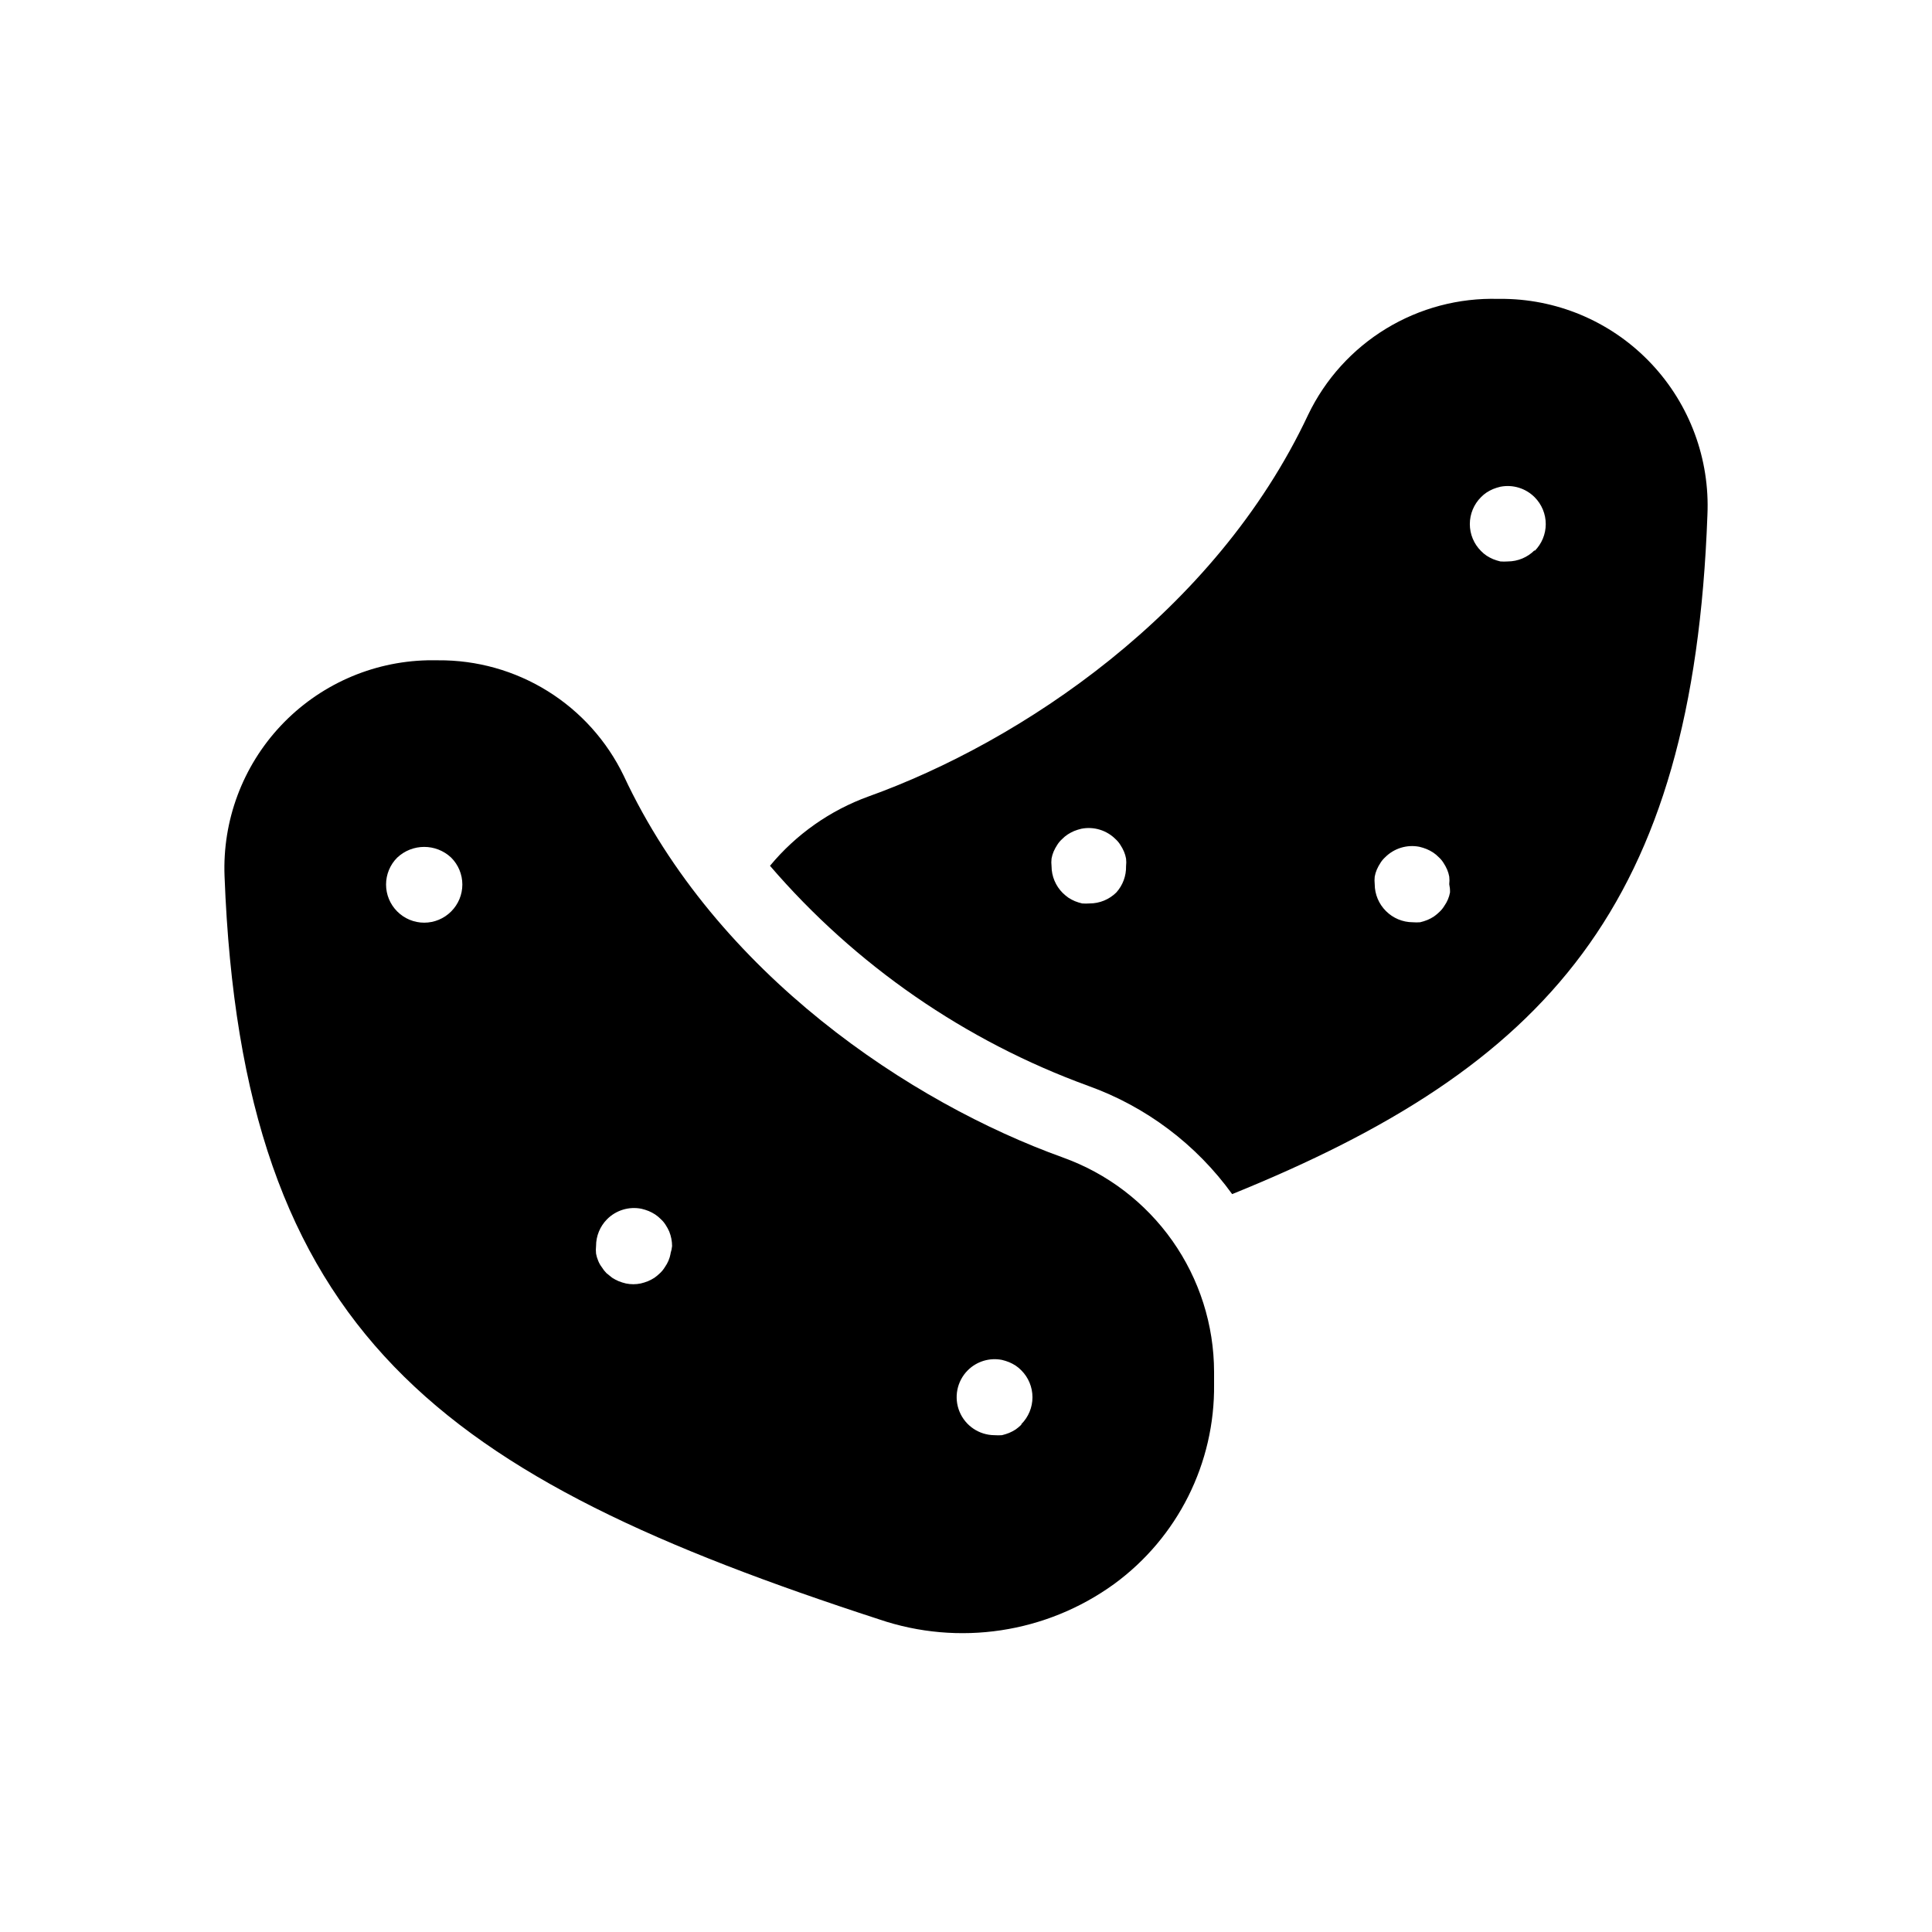 <?xml version="1.0" encoding="UTF-8"?>
<!-- Uploaded to: ICON Repo, www.iconrepo.com, Generator: ICON Repo Mixer Tools -->
<svg fill="#000000" width="800px" height="800px" version="1.1" viewBox="144 144 512 512" xmlns="http://www.w3.org/2000/svg">
 <g>
  <path d="m581.67 240.44c-10.074-10.742-24.066-16.957-38.793-17.23h-1.812c-10.465-0.301-20.793 2.438-29.734 7.883-8.941 5.445-16.113 13.363-20.648 22.801-24.688 52.598-76.379 86.758-116.48 101.16-10.199 3.688-19.227 10.039-26.148 18.391 22.66 26.359 51.723 46.453 84.391 58.34 15.293 5.496 28.57 15.488 38.086 28.668 83.332-33.758 122.18-76.227 125.95-179.96 0.676-14.805-4.668-29.25-14.812-40.055zm-141.82 140.06c-1.891 1.875-4.445 2.926-7.106 2.922-0.652 0.051-1.312 0.051-1.965 0-0.652-0.152-1.293-0.355-1.914-0.602-0.598-0.254-1.168-0.559-1.715-0.91-0.535-0.379-1.039-0.801-1.512-1.258-1.891-1.883-2.961-4.438-2.969-7.106-0.078-0.668-0.078-1.344 0-2.012 0.113-0.641 0.297-1.266 0.551-1.867 0.27-0.613 0.59-1.203 0.957-1.762 0.352-0.559 0.773-1.07 1.262-1.512 0.457-0.473 0.965-0.895 1.512-1.258 0.543-0.352 1.117-0.656 1.711-0.91 0.625-0.246 1.266-0.449 1.914-0.602 3.297-0.648 6.699 0.391 9.07 2.769 0.488 0.441 0.91 0.953 1.258 1.512 0.371 0.559 0.691 1.148 0.957 1.762 0.254 0.602 0.441 1.227 0.555 1.867 0.078 0.668 0.078 1.344 0 2.012 0.059 2.562-0.859 5.047-2.566 6.953zm88.418 0c-0.117 0.641-0.301 1.266-0.555 1.863-0.258 0.605-0.578 1.18-0.957 1.715-0.348 0.574-0.773 1.102-1.262 1.562-0.469 0.457-0.973 0.879-1.512 1.258-0.543 0.352-1.113 0.656-1.711 0.906-0.625 0.25-1.262 0.449-1.914 0.605-0.656 0.051-1.312 0.051-1.965 0-2.668-0.012-5.223-1.078-7.106-2.973-1.891-1.879-2.961-4.434-2.973-7.102-0.074-0.672-0.074-1.348 0-2.016 0.117-0.641 0.301-1.266 0.555-1.863 0.27-0.617 0.59-1.207 0.957-1.766 0.348-0.559 0.773-1.066 1.262-1.512 2.371-2.375 5.773-3.414 9.066-2.769 0.652 0.156 1.293 0.355 1.914 0.605 0.598 0.25 1.172 0.555 1.715 0.906 0.547 0.363 1.055 0.785 1.512 1.258 0.488 0.445 0.91 0.953 1.258 1.512 0.367 0.559 0.688 1.148 0.957 1.766 0.254 0.598 0.441 1.223 0.555 1.863 0.078 0.668 0.078 1.344 0 2.016 0.148 0.676 0.219 1.371 0.203 2.062zm22.418-90.688v0.004c-1.879 1.891-4.434 2.961-7.102 2.973-0.656 0.047-1.312 0.047-1.965 0-0.652-0.156-1.293-0.359-1.918-0.605-0.594-0.254-1.168-0.555-1.711-0.906-0.547-0.363-1.055-0.789-1.512-1.262-1.891-1.891-2.957-4.453-2.957-7.129 0-2.672 1.066-5.238 2.957-7.129 0.457-0.473 0.965-0.895 1.512-1.258 0.543-0.352 1.117-0.656 1.711-0.906 0.625-0.25 1.266-0.449 1.918-0.605 3.293-0.645 6.695 0.395 9.066 2.769 1.891 1.891 2.957 4.457 2.957 7.129 0 2.676-1.066 5.238-2.957 7.129z"/>
  <path d="m425.64 450.73c-40.102-14.406-91.793-48.566-116.33-101.11-4.453-9.25-11.445-17.039-20.164-22.465-8.715-5.422-18.793-8.254-29.059-8.168h-2.82c-14.758 0.34-28.766 6.594-38.871 17.355-10.105 10.758-15.469 25.129-14.887 39.879 4.637 121.67 57.281 159.1 173.51 196.94 21.035 7.148 44.227 3.656 62.223-9.371 16.871-12.328 26.746-32.051 26.5-52.949v-3.273c-0.02-12.449-3.883-24.59-11.062-34.762-7.176-10.168-17.32-17.879-29.043-22.07zm-162.07-65.191c-1.891 1.906-4.469 2.981-7.152 2.981-2.688 0-5.262-1.074-7.156-2.981-1.891-1.891-2.953-4.453-2.953-7.129 0-2.676 1.062-5.238 2.953-7.129 4.019-3.789 10.293-3.789 14.309 0 1.891 1.891 2.957 4.453 2.957 7.129 0 2.676-1.066 5.238-2.957 7.129zm58.141 90.688c-0.113 0.637-0.301 1.266-0.555 1.863-0.258 0.602-0.578 1.176-0.957 1.711-0.348 0.574-0.77 1.102-1.258 1.562-0.473 0.461-0.977 0.879-1.512 1.262-0.547 0.352-1.117 0.652-1.715 0.906-0.621 0.246-1.262 0.449-1.914 0.602-1.297 0.27-2.633 0.27-3.93 0-0.652-0.152-1.293-0.355-1.914-0.602-0.598-0.254-1.172-0.555-1.715-0.906l-1.562-1.258 0.004-0.004c-0.461-0.477-0.863-1-1.211-1.562-0.398-0.523-0.719-1.098-0.957-1.711-0.254-0.598-0.441-1.227-0.555-1.863-0.074-0.672-0.074-1.348 0-2.016-0.004-2.664 1.047-5.215 2.922-7.106 2.383-2.394 5.809-3.434 9.121-2.769 0.648 0.156 1.289 0.355 1.914 0.605 0.594 0.25 1.168 0.555 1.711 0.906 0.547 0.363 1.055 0.785 1.512 1.258 0.488 0.445 0.91 0.953 1.262 1.512 0.367 0.559 0.688 1.148 0.957 1.762 0.488 1.219 0.742 2.519 0.754 3.832-0.066 0.648-0.199 1.293-0.402 1.914zm92.953 45.344v-0.004c-0.473 0.461-0.977 0.883-1.512 1.262-0.543 0.352-1.117 0.652-1.715 0.906-0.621 0.246-1.262 0.449-1.914 0.605-0.652 0.047-1.309 0.047-1.965 0-4.062-0.02-7.715-2.473-9.27-6.227-1.551-3.754-0.695-8.074 2.168-10.953 2.371-2.379 5.773-3.418 9.066-2.773 0.652 0.156 1.293 0.359 1.914 0.605 0.598 0.254 1.172 0.555 1.715 0.906 0.547 0.363 1.055 0.789 1.512 1.262 1.891 1.887 2.953 4.453 2.953 7.129 0 2.672-1.062 5.238-2.953 7.129z"/>
 </g>
</svg>